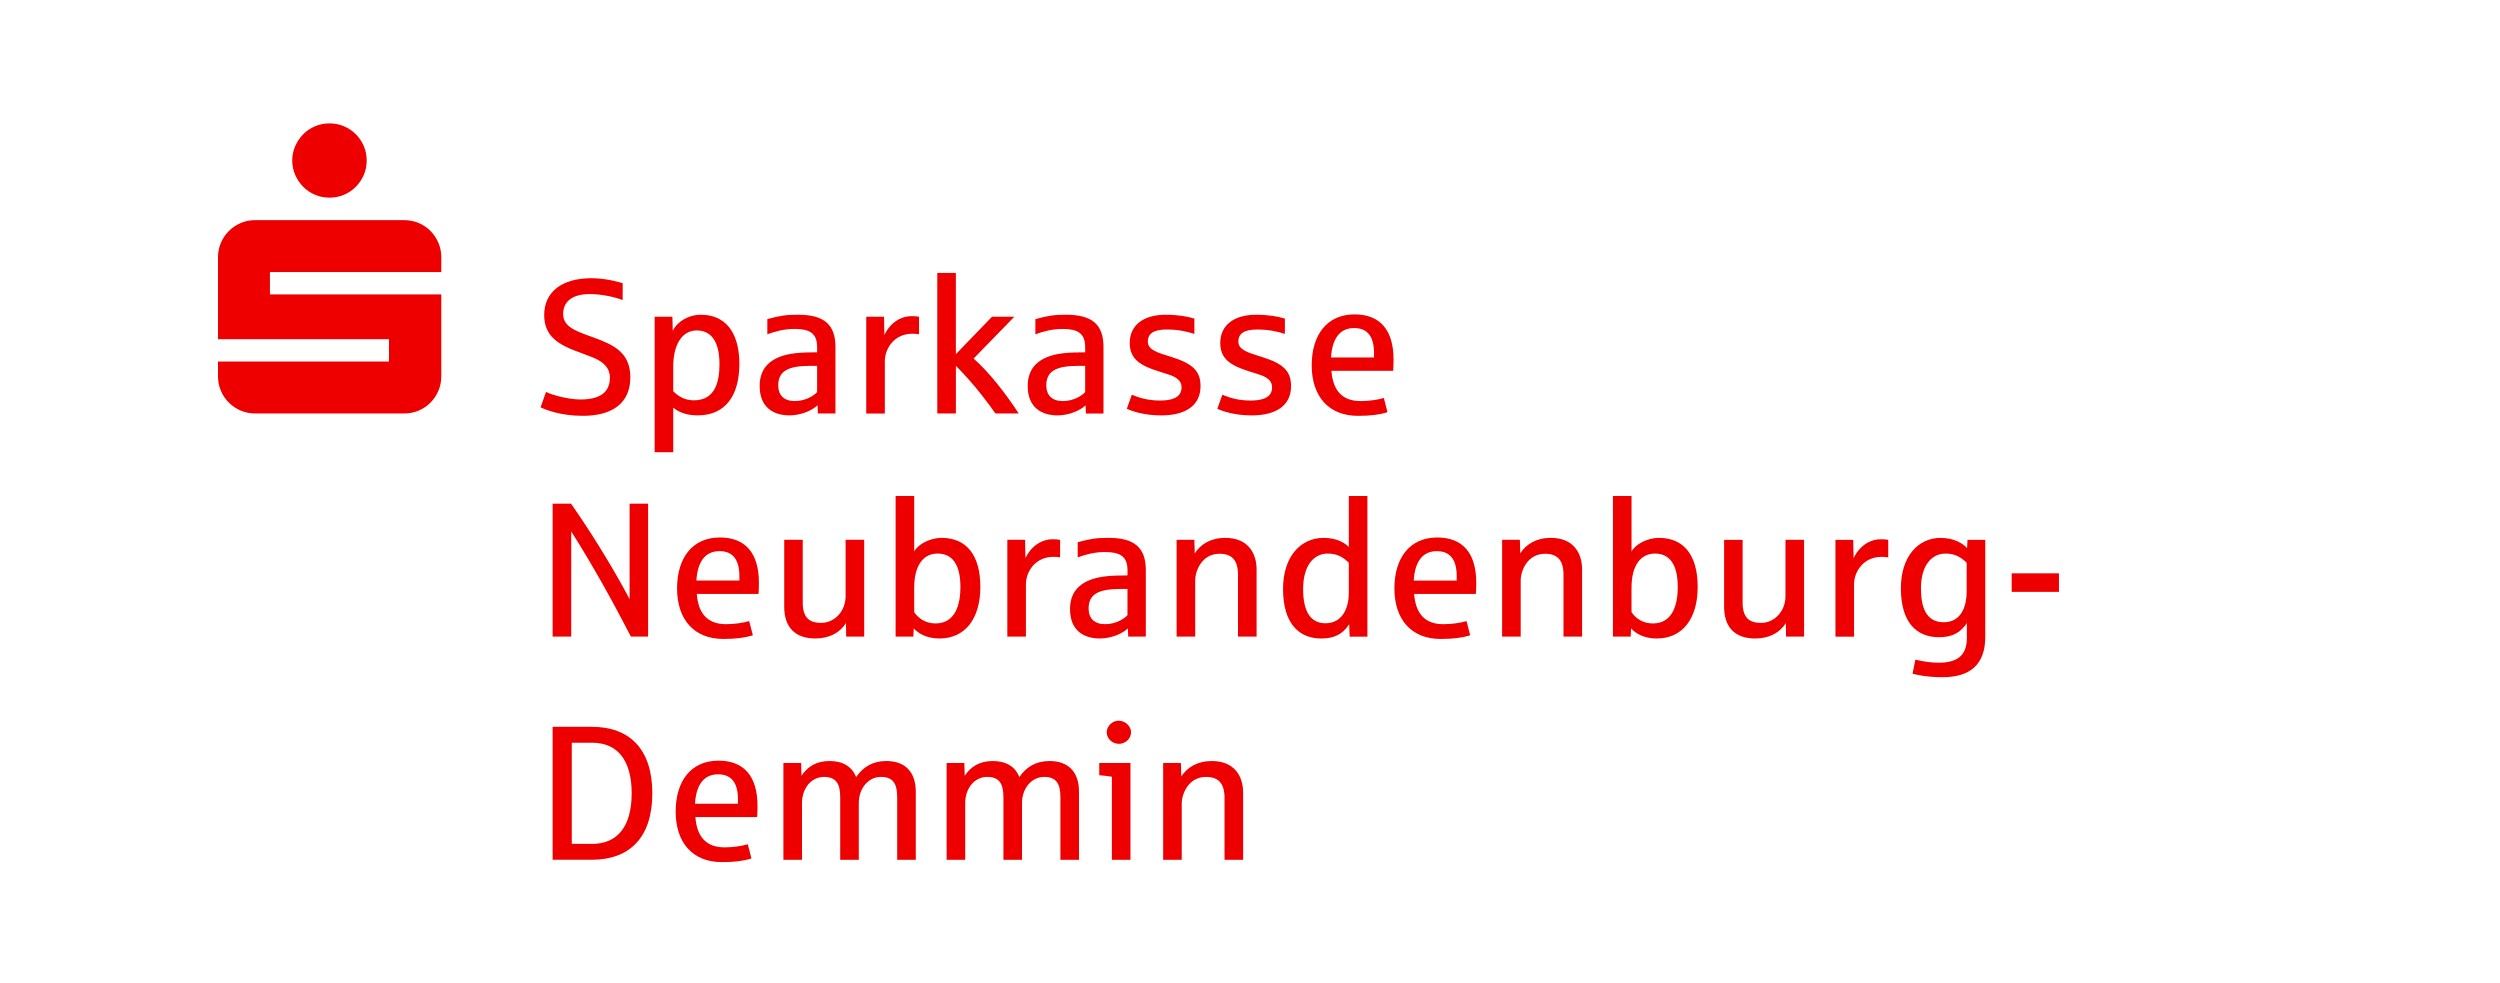 <?xml version="1.0" encoding="UTF-8"?>
<svg  width="1424" height="560" xmlns="http://www.w3.org/2000/svg" viewBox="0 0 1424.19 560"><path d="M168.18,99.63c1.13,2.56,2.65,4.8,4.55,6.74,1.9,1.94,4.14,3.45,6.74,4.55,2.59,1.1,5.35,1.64,8.27,1.64s5.66-.55,8.22-1.64c2.56-1.1,4.8-2.61,6.74-4.55,1.93-1.93,3.45-4.18,4.55-6.74,1.1-2.56,1.64-5.3,1.64-8.22s-.55-5.66-1.64-8.22c-1.1-2.56-2.61-4.8-4.55-6.74-1.94-1.93-4.18-3.45-6.74-4.55-2.56-1.1-5.3-1.64-8.22-1.64s-5.68,.55-8.27,1.64c-2.59,1.1-4.84,2.61-6.74,4.55-1.9,1.94-3.42,4.18-4.55,6.74-1.13,2.56-1.7,5.3-1.7,8.22s.56,5.66,1.7,8.22Zm-43.99,114.72v-8.44h97.41v-12.71H124.19v-46.68c0-2.92,.55-5.66,1.64-8.22,1.1-2.56,2.61-4.8,4.55-6.74,1.93-1.93,4.18-3.45,6.74-4.55,2.56-1.1,5.3-1.64,8.22-1.64h84.91c2.92,0,5.68,.55,8.27,1.64,2.59,1.1,4.84,2.61,6.74,4.55,1.9,1.94,3.4,4.18,4.49,6.74,1.1,2.56,1.64,5.3,1.64,8.22v8.44h-97.62v12.71h97.62v46.68c0,2.92-.55,5.66-1.64,8.22-1.1,2.56-2.59,4.8-4.49,6.74-1.9,1.94-4.15,3.45-6.74,4.55-2.59,1.1-5.35,1.64-8.27,1.64h-84.91c-2.92,0-5.66-.55-8.22-1.64-2.56-1.1-4.8-2.61-6.74-4.55-1.94-1.93-3.45-4.18-4.55-6.74-1.1-2.56-1.64-5.3-1.64-8.22Zm190.63,72.54h10.48c10.11,14.37,23.58,35.77,33.37,54.39v-54.39h10.54v75.74h-9.79c-10.59-20.49-21.71-40.56-34.01-59.93v59.93h-10.59v-75.74Zm70.89,48.27c0-17.24,8.62-29.01,24.43-29.01,14.69,0,22.19,9.15,22.19,25.71,0,2.45-.05,4.58-.21,6.44h-35.18c.85,11.12,6.07,17.24,16.66,17.24,4.9,0,9.74-.74,13.2-1.76l2.08,8.09c-4.63,1.44-9.74,2.08-16.82,2.08-16.77,0-26.35-11.18-26.35-28.79Zm35.5-4.47v-2.5c0-9.1-3.51-14.26-11.34-14.26-8.25,0-12.51,6.17-13.15,16.76h24.48Zm25.55,14.8v-38h10.54v35.71c0,8.25,3.41,11.6,10.48,11.6,7.88,0,13.94-6.87,13.94-15.17v-32.15h10.59v55.14h-10.27l-.11-7.72c-3.25,5.32-9.31,8.78-17.4,8.78-11.34,0-17.78-6.07-17.78-18.2Zm73.77,12.45l-.21,4.68h-10.11v-80.1h10.59v31.62c2.29-4.31,9.21-7.77,15.59-7.77,14.1,0,22.09,9.74,22.09,27.94s-8.73,29.38-23.31,29.38c-6.87,0-11.66-2.5-14.64-5.75Zm26.61-23.52c0-13.09-4.79-19.11-12.99-19.11s-13.36,6.81-13.36,19.43v13.94c2.71,3.99,6.87,6.44,12.19,6.44,11.71,0,14.16-11.66,14.16-20.7Zm26.72-26.93h10.11l.21,10.43c3.67-7.77,10.38-10.91,15.59-10.75,1.81,0,3.19,.11,4.15,.32v10.01c-.85-.21-2.13-.32-3.78-.32-10.59,0-15.7,8.73-15.7,15.59v29.86h-10.59v-55.14Zm35.71,39.54c0-8.36,3.89-13.68,11.34-16.66,5.38-2.13,12.03-2.61,21.4-2.61v-2.98c0-8.14-4.63-10.33-12.88-10.33-5.96,0-10.86,1.38-15.49,3.03v-8.62c7.29-1.97,10.43-2.5,17.56-2.5,14.69,0,21.24,5.54,21.24,18.31v37.95h-10.01l-.21-4.68c-2.93,2.93-9.47,5.75-15.91,5.75-9.26,0-17.03-4.58-17.03-16.66Zm32.73,3.41v-14.96h-3.94c-12.29,0-18.2,2.82-18.2,11.12,0,5.64,3.3,8.94,9.37,8.94,6.6,0,11.23-3.41,12.77-5.11Zm28-42.95h10.11l.21,7.72c3.35-5.27,9.26-8.84,17.35-8.84,13.15,0,17.88,8.89,17.88,17.99v38.27h-10.59v-35.23c0-8.3-3.46-11.97-10.54-11.97-9.95,0-13.84,9.58-13.84,15.17v32.04h-10.59v-55.14Zm60.62,28c0-18.57,10.11-29.11,23.1-29.11,7.24,0,12.13,2.71,14.37,5.27v-29.11h10.59v80.1h-10.11l-.27-7.08c-3.67,5.7-8.52,8.14-15.91,8.14-12.61,0-21.77-8.41-21.77-28.21Zm37.47,2.08v-17.03c-3.35-3.3-6.87-5.22-11.98-5.22-8.3,0-14.05,7.24-14.05,20.17s4.26,19.53,12.72,19.53c9.58,0,13.31-8.46,13.31-17.46Zm25.97-2.4c0-17.24,8.62-29.01,24.43-29.01,14.69,0,22.19,9.15,22.19,25.71,0,2.45-.05,4.58-.21,6.44h-35.18c.85,11.12,6.07,17.24,16.66,17.24,4.9,0,9.74-.74,13.2-1.76l2.08,8.09c-4.63,1.44-9.74,2.08-16.82,2.08-16.77,0-26.35-11.18-26.35-28.79Zm35.5-4.47v-2.5c0-9.1-3.51-14.26-11.34-14.26-8.25,0-12.51,6.17-13.15,16.76h24.48Zm25.87-23.21h10.11l.21,7.72c3.35-5.27,9.26-8.84,17.35-8.84,13.15,0,17.88,8.89,17.88,17.99v38.27h-10.59v-35.23c0-8.3-3.46-11.97-10.54-11.97-9.95,0-13.84,9.58-13.84,15.17v32.04h-10.59v-55.14Zm73.45,50.46l-.21,4.68h-10.11v-80.1h10.59v31.62c2.29-4.31,9.21-7.77,15.59-7.77,14.1,0,22.09,9.74,22.09,27.94s-8.73,29.38-23.31,29.38c-6.87,0-11.66-2.5-14.64-5.75Zm26.61-23.52c0-13.09-4.79-19.11-12.99-19.11s-13.36,6.81-13.36,19.43v13.94c2.71,3.99,6.87,6.44,12.19,6.44,11.71,0,14.16-11.66,14.16-20.7Zm26.4,11.07v-38h10.54v35.71c0,8.25,3.41,11.6,10.48,11.6,7.88,0,13.94-6.87,13.94-15.17v-32.15h10.59v55.14h-10.27l-.11-7.72c-3.25,5.32-9.31,8.78-17.4,8.78-11.34,0-17.78-6.07-17.78-18.2Zm63.44-38h10.11l.21,10.43c3.67-7.77,10.38-10.91,15.59-10.75,1.81,0,3.19,.11,4.15,.32v10.01c-.85-.21-2.13-.32-3.78-.32-10.59,0-15.7,8.73-15.7,15.59v29.86h-10.59v-55.14Zm43.91,76.27l1.6-8.04c4.68,1.17,9.1,1.76,13.31,1.76,11.07,0,16.02-4.52,16.02-14.1v-8.46c-3.62,5.54-8.52,8.04-15.81,8.04-12.61,0-21.77-8.09-21.77-27.89,0-18.31,10.01-28.69,22.57-28.69,7.98,0,12.93,3.35,15.12,5.8l.27-4.68h10.11v55.25c0,16.02-8.89,22.99-24.32,22.99-8.3,0-13.84-1.17-17.08-1.97Zm30.82-46.62v-16.61c-3.35-3.3-6.87-5.22-11.98-5.22-8.3,0-14.05,7.19-14.05,19.75,0,10.22,2.55,19.37,12.99,19.37s13.04-9.95,13.04-17.3Zm25.65-10.59h26.93v10.59h-26.93v-10.59ZM307.95,232.01l3.09-8.78c3.67,1.92,13.15,4.31,19.69,4.31,14.21,0,16.71-6.76,16.71-12.51,0-6.07-4.68-9.47-10.01-11.55-7.82-3.19-13.31-4.47-19.27-8.41-6.55-4.52-8.14-10.06-8.14-15.7,0-13.25,10.33-20.92,26.82-20.92,8.83,0,15.91,2.34,17.88,2.82v9.63c-5.38-2.02-12.45-3.41-18.84-3.41-9.53,0-15.06,4.04-15.06,11.34s7.08,9.74,17.14,13.31c11.07,4.1,21.13,8.25,21.13,22.78s-10.06,21.93-27.04,21.93c-12.56,0-21.13-3.41-24.11-4.84Zm64.98-51.63h10.11l.21,8.04c2.71-5.54,9.31-9.15,15.81-9.15,17.19,0,22.14,14.16,22.14,27.94,0,18.63-8.36,29.38-23.74,29.38-6.23,0-10.7-1.7-13.94-4.42v25.39h-10.59v-77.17Zm36.94,27.04c0-13.3-5-19.21-12.99-19.21-8.57,0-13.36,8.52-13.36,20.49v14.16c3.19,3.19,6.92,5.16,11.76,5.16,12.35,0,14.58-10.96,14.58-20.6Zm22.89,12.51c0-8.36,3.89-13.68,11.34-16.66,5.38-2.13,12.03-2.61,21.4-2.61v-2.98c0-8.14-4.63-10.33-12.88-10.33-5.96,0-10.86,1.38-15.49,3.03v-8.62c7.29-1.97,10.43-2.5,17.56-2.5,14.69,0,21.24,5.54,21.24,18.31v37.95h-10.01l-.21-4.68c-2.93,2.93-9.47,5.75-15.91,5.75-9.26,0-17.03-4.58-17.03-16.66Zm32.73,3.41v-14.96h-3.94c-12.29,0-18.2,2.82-18.2,11.12,0,5.64,3.3,8.94,9.37,8.94,6.6,0,11.23-3.41,12.77-5.11Zm28-42.95h10.11l.21,10.43c3.67-7.77,10.38-10.91,15.59-10.75,1.81,0,3.19,.11,4.15,.32v10.01c-.85-.21-2.13-.32-3.78-.32-10.59,0-15.7,8.73-15.7,15.59v29.86h-10.59v-55.14Zm40.45-24.96h10.59v46.3l20.6-21.34h12.72l-23.21,23.84c9.15,8.04,18.47,20.22,25.71,31.29h-13.25c-2.24-3.19-4.74-6.54-7.5-10.06-2.71-3.51-5.38-6.71-7.98-9.58-2.55-2.87-4.9-5.38-7.08-7.5v27.14h-10.59v-80.1Zm51.52,64.51c0-8.36,3.89-13.68,11.34-16.66,5.38-2.13,12.03-2.61,21.4-2.61v-2.98c0-8.14-4.63-10.33-12.88-10.33-5.96,0-10.86,1.38-15.49,3.03v-8.62c7.29-1.97,10.43-2.5,17.56-2.5,14.69,0,21.24,5.54,21.24,18.31v37.95h-10.01l-.21-4.68c-2.93,2.93-9.47,5.75-15.91,5.75-9.26,0-17.03-4.58-17.03-16.66Zm32.73,3.41v-14.96h-3.94c-12.29,0-18.2,2.82-18.2,11.12,0,5.64,3.3,8.94,9.37,8.94,6.6,0,11.23-3.41,12.77-5.11Zm23.74,9.47l2.82-7.98c5.11,2.08,9.85,3.3,16.13,3.3,9.85,0,12.24-3.62,12.24-7.56s-3.3-6.01-7.77-7.4c-11.87-3.72-21.77-6.23-21.77-17.78,0-10.43,8.14-16.13,20.38-16.13,7.24,0,12.4,.96,16.45,2.18v8.73c-4.63-1.54-9.63-2.5-15.81-2.5-7.29,0-10.7,2.23-10.7,6.87s5.06,6.17,13.31,8.73c12.67,3.88,16.71,8.36,16.71,16.66,0,11.28-8.89,16.66-22.35,16.66-9.9,0-16.71-2.39-19.64-3.78Zm51.57,0l2.82-7.98c5.11,2.08,9.85,3.3,16.13,3.3,9.85,0,12.24-3.62,12.24-7.56s-3.3-6.01-7.77-7.4c-11.87-3.72-21.77-6.23-21.77-17.78,0-10.43,8.14-16.13,20.38-16.13,7.24,0,12.4,.96,16.45,2.18v8.73c-4.63-1.54-9.63-2.5-15.81-2.5-7.29,0-10.7,2.23-10.7,6.87s5.06,6.17,13.31,8.73c12.67,3.88,16.71,8.36,16.71,16.66,0,11.28-8.89,16.66-22.35,16.66-9.9,0-16.71-2.39-19.64-3.78Zm53.75-24.75c0-17.24,8.62-29.01,24.43-29.01,14.69,0,22.19,9.15,22.19,25.71,0,2.45-.05,4.58-.21,6.44h-35.18c.85,11.12,6.07,17.24,16.66,17.24,4.9,0,9.74-.74,13.2-1.76l2.08,8.09c-4.63,1.44-9.74,2.08-16.82,2.08-16.77,0-26.35-11.18-26.35-28.79Zm35.5-4.47v-2.5c0-9.1-3.51-14.26-11.34-14.26-8.25,0-12.51,6.17-13.15,16.76h24.48Zm-467.93,210.42h22.35c21.56,0,34.44,12.72,34.44,37.89s-12.93,37.84-34.44,37.84h-22.35v-75.74Zm22.46,66.69c14.26,0,22.57-9.63,22.57-28.79s-8.3-28.85-22.57-28.85h-11.55v57.64h11.55Zm47.63-18.41c0-17.24,8.62-29.01,24.43-29.01,14.69,0,22.19,9.15,22.19,25.71,0,2.45-.05,4.58-.21,6.44h-35.18c.85,11.12,6.07,17.24,16.66,17.24,4.9,0,9.74-.74,13.2-1.76l2.08,8.09c-4.63,1.44-9.74,2.08-16.82,2.08-16.77,0-26.35-11.18-26.35-28.79Zm35.5-4.47v-2.5c0-9.1-3.51-14.26-11.34-14.26-8.25,0-12.51,6.17-13.15,16.77h24.48Zm25.87-23.21h10.11l.21,7.29c3.35-5.11,8.36-8.41,15.97-8.41s12.93,3.25,15.12,9.15c3.99-5.75,9.42-9.15,17.24-9.15,10.86,0,16.77,6.39,16.77,17.46v38.8h-10.59v-35.77c0-7.93-2.66-11.44-9.26-11.44-7.19,0-12.61,6.55-12.61,14.85v32.36h-10.59v-35.77c0-7.93-2.66-11.44-9.26-11.44-7.24,0-12.51,6.55-12.51,14.85v32.36h-10.59v-55.14Zm92.98,0h10.11l.21,7.29c3.35-5.11,8.36-8.41,15.97-8.41s12.93,3.25,15.12,9.15c3.99-5.75,9.42-9.15,17.24-9.15,10.86,0,16.77,6.39,16.77,17.46v38.8h-10.59v-35.77c0-7.93-2.66-11.44-9.26-11.44-7.19,0-12.61,6.55-12.61,14.85v32.36h-10.59v-35.77c0-7.93-2.66-11.44-9.26-11.44-7.24,0-12.51,6.55-12.51,14.85v32.36h-10.59v-55.14Zm94.15,7.82c-3.25-.48-5.64-.74-7.19-.85v-6.97h17.78v55.14h-10.59v-47.32Zm-2.93-25.28c0-4.04,3.78-6.65,6.65-6.65,4.15,0,7.19,3.41,7.19,6.44,0,4.63-4.04,6.76-6.87,6.76-3.78,0-6.97-2.93-6.97-6.54Zm32.15,17.46h10.11l.21,7.72c3.35-5.27,9.26-8.84,17.35-8.84,13.15,0,17.88,8.89,17.88,17.99v38.27h-10.59v-35.23c0-8.3-3.46-11.97-10.54-11.97-9.95,0-13.84,9.58-13.84,15.17v32.04h-10.59v-55.14Z" fill="#ee0000"/></svg>